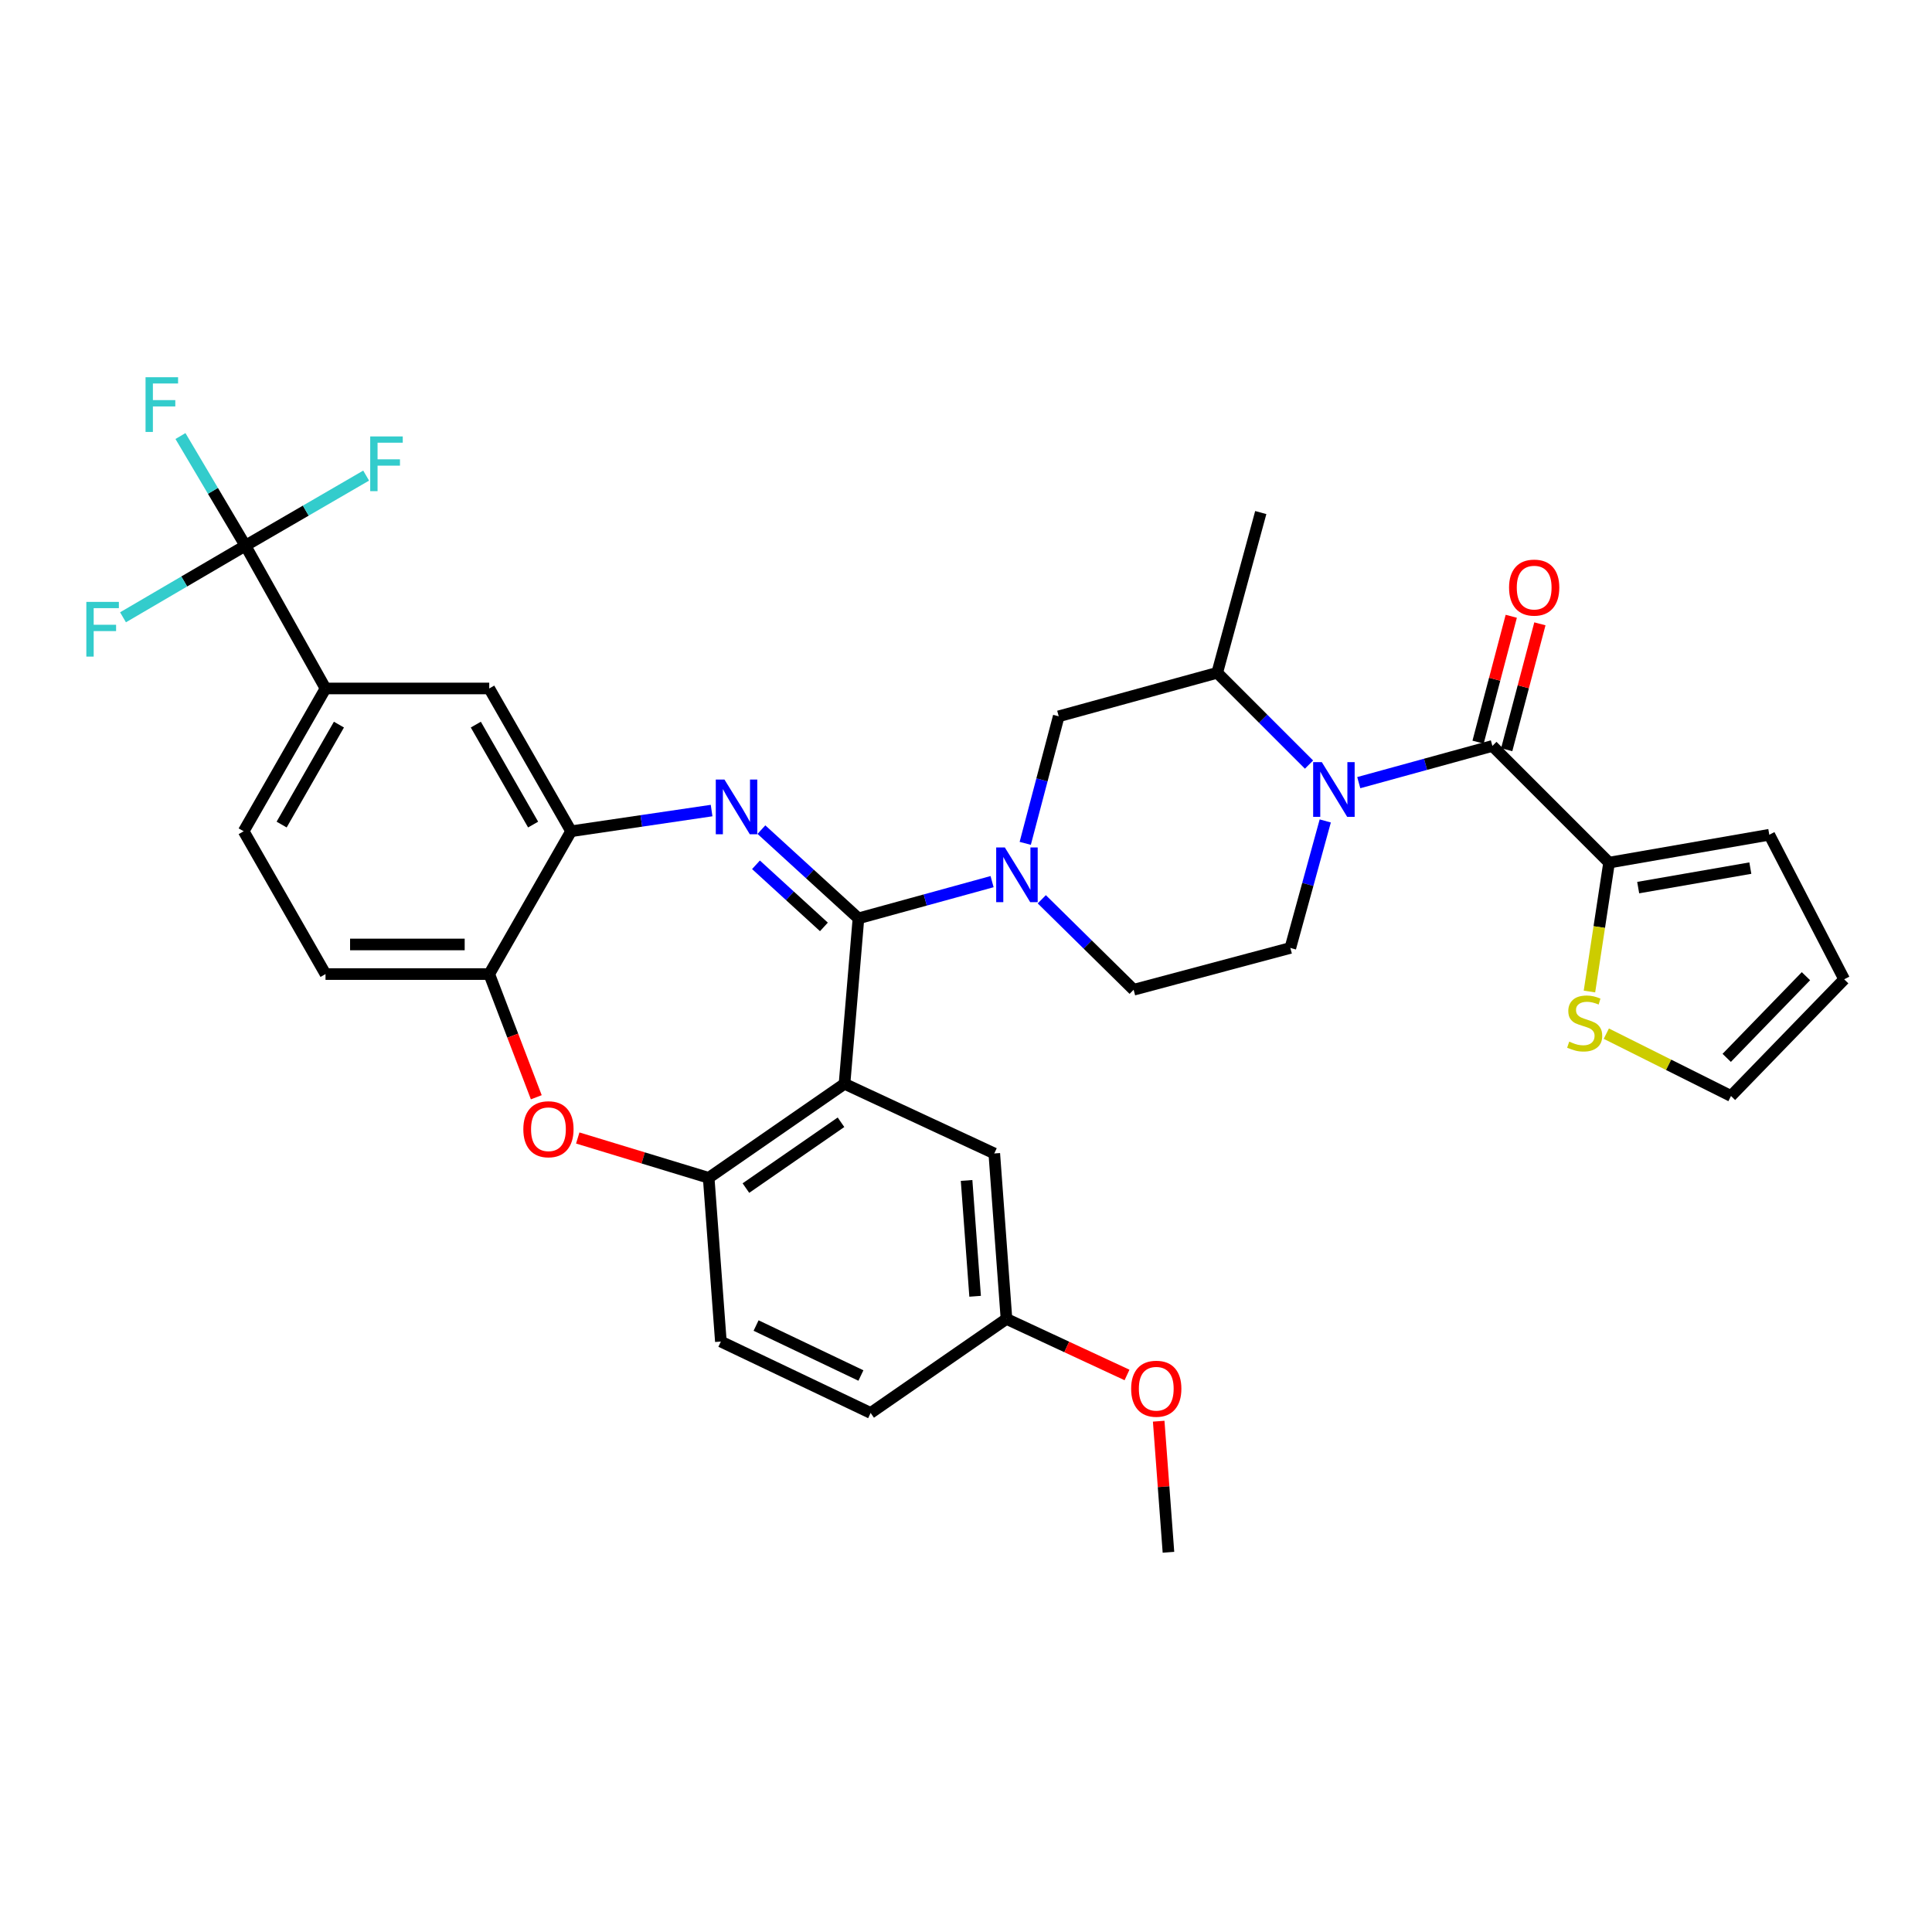 <?xml version='1.0' encoding='iso-8859-1'?>
<svg version='1.1' baseProfile='full'
              xmlns='http://www.w3.org/2000/svg'
                      xmlns:rdkit='http://www.rdkit.org/xml'
                      xmlns:xlink='http://www.w3.org/1999/xlink'
                  xml:space='preserve'
width='1000px' height='1000px' viewBox='0 0 1000 1000'>
<!-- END OF HEADER -->
<rect style='opacity:1.0;fill:#FFFFFF;stroke:none' width='1000' height='1000' x='0' y='0'> </rect>
<path class='bond-0' d='M 832.857,446.49 L 827.778,479.85' style='fill:none;fill-rule:evenodd;stroke:#000000;stroke-width:6px;stroke-linecap:butt;stroke-linejoin:miter;stroke-opacity:1' />
<path class='bond-0' d='M 827.778,479.85 L 822.698,513.209' style='fill:none;fill-rule:evenodd;stroke:#CCCC00;stroke-width:6px;stroke-linecap:butt;stroke-linejoin:miter;stroke-opacity:1' />
<path class='bond-1' d='M 832.857,446.49 L 915.785,432.065' style='fill:none;fill-rule:evenodd;stroke:#000000;stroke-width:6px;stroke-linecap:butt;stroke-linejoin:miter;stroke-opacity:1' />
<path class='bond-1' d='M 847.923,459.427 L 905.972,449.33' style='fill:none;fill-rule:evenodd;stroke:#000000;stroke-width:6px;stroke-linecap:butt;stroke-linejoin:miter;stroke-opacity:1' />
<path class='bond-2' d='M 832.857,446.49 L 772.46,386.093' style='fill:none;fill-rule:evenodd;stroke:#000000;stroke-width:6px;stroke-linecap:butt;stroke-linejoin:miter;stroke-opacity:1' />
<path class='bond-3' d='M 685.95,424.919 L 676.918,457.788' style='fill:none;fill-rule:evenodd;stroke:#0000FF;stroke-width:6px;stroke-linecap:butt;stroke-linejoin:miter;stroke-opacity:1' />
<path class='bond-3' d='M 676.918,457.788 L 667.886,490.658' style='fill:none;fill-rule:evenodd;stroke:#000000;stroke-width:6px;stroke-linecap:butt;stroke-linejoin:miter;stroke-opacity:1' />
<path class='bond-4' d='M 703.293,405.097 L 737.876,395.595' style='fill:none;fill-rule:evenodd;stroke:#0000FF;stroke-width:6px;stroke-linecap:butt;stroke-linejoin:miter;stroke-opacity:1' />
<path class='bond-4' d='M 737.876,395.595 L 772.46,386.093' style='fill:none;fill-rule:evenodd;stroke:#000000;stroke-width:6px;stroke-linecap:butt;stroke-linejoin:miter;stroke-opacity:1' />
<path class='bond-5' d='M 677.55,395.757 L 653.789,371.996' style='fill:none;fill-rule:evenodd;stroke:#0000FF;stroke-width:6px;stroke-linecap:butt;stroke-linejoin:miter;stroke-opacity:1' />
<path class='bond-5' d='M 653.789,371.996 L 630.029,348.235' style='fill:none;fill-rule:evenodd;stroke:#000000;stroke-width:6px;stroke-linecap:butt;stroke-linejoin:miter;stroke-opacity:1' />
<path class='bond-6' d='M 779.87,388.046 L 788.459,355.47' style='fill:none;fill-rule:evenodd;stroke:#000000;stroke-width:6px;stroke-linecap:butt;stroke-linejoin:miter;stroke-opacity:1' />
<path class='bond-6' d='M 788.459,355.47 L 797.048,322.893' style='fill:none;fill-rule:evenodd;stroke:#FF0000;stroke-width:6px;stroke-linecap:butt;stroke-linejoin:miter;stroke-opacity:1' />
<path class='bond-6' d='M 765.049,384.139 L 773.638,351.563' style='fill:none;fill-rule:evenodd;stroke:#000000;stroke-width:6px;stroke-linecap:butt;stroke-linejoin:miter;stroke-opacity:1' />
<path class='bond-6' d='M 773.638,351.563 L 782.227,318.986' style='fill:none;fill-rule:evenodd;stroke:#FF0000;stroke-width:6px;stroke-linecap:butt;stroke-linejoin:miter;stroke-opacity:1' />
<path class='bond-7' d='M 831.426,535.024 L 863.69,551.154' style='fill:none;fill-rule:evenodd;stroke:#CCCC00;stroke-width:6px;stroke-linecap:butt;stroke-linejoin:miter;stroke-opacity:1' />
<path class='bond-7' d='M 863.69,551.154 L 895.953,567.284' style='fill:none;fill-rule:evenodd;stroke:#000000;stroke-width:6px;stroke-linecap:butt;stroke-linejoin:miter;stroke-opacity:1' />
<path class='bond-8' d='M 895.953,567.284 L 954.545,506.887' style='fill:none;fill-rule:evenodd;stroke:#000000;stroke-width:6px;stroke-linecap:butt;stroke-linejoin:miter;stroke-opacity:1' />
<path class='bond-8' d='M 893.741,547.553 L 934.756,505.275' style='fill:none;fill-rule:evenodd;stroke:#000000;stroke-width:6px;stroke-linecap:butt;stroke-linejoin:miter;stroke-opacity:1' />
<path class='bond-9' d='M 168.487,356.35 L 127.028,282.431' style='fill:none;fill-rule:evenodd;stroke:#000000;stroke-width:6px;stroke-linecap:butt;stroke-linejoin:miter;stroke-opacity:1' />
<path class='bond-10' d='M 168.487,356.35 L 126.125,430.26' style='fill:none;fill-rule:evenodd;stroke:#000000;stroke-width:6px;stroke-linecap:butt;stroke-linejoin:miter;stroke-opacity:1' />
<path class='bond-10' d='M 175.431,375.058 L 145.777,426.795' style='fill:none;fill-rule:evenodd;stroke:#000000;stroke-width:6px;stroke-linecap:butt;stroke-linejoin:miter;stroke-opacity:1' />
<path class='bond-11' d='M 168.487,356.35 L 253.229,356.35' style='fill:none;fill-rule:evenodd;stroke:#000000;stroke-width:6px;stroke-linecap:butt;stroke-linejoin:miter;stroke-opacity:1' />
<path class='bond-12' d='M 126.125,430.26 L 168.487,504.179' style='fill:none;fill-rule:evenodd;stroke:#000000;stroke-width:6px;stroke-linecap:butt;stroke-linejoin:miter;stroke-opacity:1' />
<path class='bond-13' d='M 168.487,504.179 L 253.229,504.179' style='fill:none;fill-rule:evenodd;stroke:#000000;stroke-width:6px;stroke-linecap:butt;stroke-linejoin:miter;stroke-opacity:1' />
<path class='bond-13' d='M 181.199,488.852 L 240.518,488.852' style='fill:none;fill-rule:evenodd;stroke:#000000;stroke-width:6px;stroke-linecap:butt;stroke-linejoin:miter;stroke-opacity:1' />
<path class='bond-14' d='M 253.229,356.35 L 295.592,430.26' style='fill:none;fill-rule:evenodd;stroke:#000000;stroke-width:6px;stroke-linecap:butt;stroke-linejoin:miter;stroke-opacity:1' />
<path class='bond-14' d='M 246.286,375.058 L 275.939,426.795' style='fill:none;fill-rule:evenodd;stroke:#000000;stroke-width:6px;stroke-linecap:butt;stroke-linejoin:miter;stroke-opacity:1' />
<path class='bond-15' d='M 253.229,504.179 L 295.592,430.26' style='fill:none;fill-rule:evenodd;stroke:#000000;stroke-width:6px;stroke-linecap:butt;stroke-linejoin:miter;stroke-opacity:1' />
<path class='bond-16' d='M 253.229,504.179 L 265.407,536.06' style='fill:none;fill-rule:evenodd;stroke:#000000;stroke-width:6px;stroke-linecap:butt;stroke-linejoin:miter;stroke-opacity:1' />
<path class='bond-16' d='M 265.407,536.06 L 277.585,567.941' style='fill:none;fill-rule:evenodd;stroke:#FF0000;stroke-width:6px;stroke-linecap:butt;stroke-linejoin:miter;stroke-opacity:1' />
<path class='bond-17' d='M 295.592,430.26 L 331.957,424.901' style='fill:none;fill-rule:evenodd;stroke:#000000;stroke-width:6px;stroke-linecap:butt;stroke-linejoin:miter;stroke-opacity:1' />
<path class='bond-17' d='M 331.957,424.901 L 368.323,419.543' style='fill:none;fill-rule:evenodd;stroke:#0000FF;stroke-width:6px;stroke-linecap:butt;stroke-linejoin:miter;stroke-opacity:1' />
<path class='bond-18' d='M 394.105,429.415 L 419.219,452.377' style='fill:none;fill-rule:evenodd;stroke:#0000FF;stroke-width:6px;stroke-linecap:butt;stroke-linejoin:miter;stroke-opacity:1' />
<path class='bond-18' d='M 419.219,452.377 L 444.332,475.339' style='fill:none;fill-rule:evenodd;stroke:#000000;stroke-width:6px;stroke-linecap:butt;stroke-linejoin:miter;stroke-opacity:1' />
<path class='bond-18' d='M 391.297,447.615 L 408.876,463.689' style='fill:none;fill-rule:evenodd;stroke:#0000FF;stroke-width:6px;stroke-linecap:butt;stroke-linejoin:miter;stroke-opacity:1' />
<path class='bond-18' d='M 408.876,463.689 L 426.456,479.762' style='fill:none;fill-rule:evenodd;stroke:#000000;stroke-width:6px;stroke-linecap:butt;stroke-linejoin:miter;stroke-opacity:1' />
<path class='bond-19' d='M 299.042,589.024 L 332.927,599.335' style='fill:none;fill-rule:evenodd;stroke:#FF0000;stroke-width:6px;stroke-linecap:butt;stroke-linejoin:miter;stroke-opacity:1' />
<path class='bond-19' d='M 332.927,599.335 L 366.811,609.647' style='fill:none;fill-rule:evenodd;stroke:#000000;stroke-width:6px;stroke-linecap:butt;stroke-linejoin:miter;stroke-opacity:1' />
<path class='bond-20' d='M 444.332,475.339 L 437.12,560.975' style='fill:none;fill-rule:evenodd;stroke:#000000;stroke-width:6px;stroke-linecap:butt;stroke-linejoin:miter;stroke-opacity:1' />
<path class='bond-21' d='M 444.332,475.339 L 478.916,465.837' style='fill:none;fill-rule:evenodd;stroke:#000000;stroke-width:6px;stroke-linecap:butt;stroke-linejoin:miter;stroke-opacity:1' />
<path class='bond-21' d='M 478.916,465.837 L 513.499,456.335' style='fill:none;fill-rule:evenodd;stroke:#0000FF;stroke-width:6px;stroke-linecap:butt;stroke-linejoin:miter;stroke-opacity:1' />
<path class='bond-22' d='M 437.12,560.975 L 366.811,609.647' style='fill:none;fill-rule:evenodd;stroke:#000000;stroke-width:6px;stroke-linecap:butt;stroke-linejoin:miter;stroke-opacity:1' />
<path class='bond-22' d='M 435.298,580.878 L 386.082,614.948' style='fill:none;fill-rule:evenodd;stroke:#000000;stroke-width:6px;stroke-linecap:butt;stroke-linejoin:miter;stroke-opacity:1' />
<path class='bond-23' d='M 437.12,560.975 L 514.641,597.027' style='fill:none;fill-rule:evenodd;stroke:#000000;stroke-width:6px;stroke-linecap:butt;stroke-linejoin:miter;stroke-opacity:1' />
<path class='bond-24' d='M 366.811,609.647 L 373.121,694.389' style='fill:none;fill-rule:evenodd;stroke:#000000;stroke-width:6px;stroke-linecap:butt;stroke-linejoin:miter;stroke-opacity:1' />
<path class='bond-25' d='M 373.121,694.389 L 450.642,731.344' style='fill:none;fill-rule:evenodd;stroke:#000000;stroke-width:6px;stroke-linecap:butt;stroke-linejoin:miter;stroke-opacity:1' />
<path class='bond-25' d='M 391.345,686.096 L 445.609,711.965' style='fill:none;fill-rule:evenodd;stroke:#000000;stroke-width:6px;stroke-linecap:butt;stroke-linejoin:miter;stroke-opacity:1' />
<path class='bond-26' d='M 450.642,731.344 L 520.951,682.672' style='fill:none;fill-rule:evenodd;stroke:#000000;stroke-width:6px;stroke-linecap:butt;stroke-linejoin:miter;stroke-opacity:1' />
<path class='bond-27' d='M 520.951,682.672 L 552.147,697.179' style='fill:none;fill-rule:evenodd;stroke:#000000;stroke-width:6px;stroke-linecap:butt;stroke-linejoin:miter;stroke-opacity:1' />
<path class='bond-27' d='M 552.147,697.179 L 583.343,711.685' style='fill:none;fill-rule:evenodd;stroke:#FF0000;stroke-width:6px;stroke-linecap:butt;stroke-linejoin:miter;stroke-opacity:1' />
<path class='bond-28' d='M 520.951,682.672 L 514.641,597.027' style='fill:none;fill-rule:evenodd;stroke:#000000;stroke-width:6px;stroke-linecap:butt;stroke-linejoin:miter;stroke-opacity:1' />
<path class='bond-28' d='M 504.719,670.951 L 500.302,611' style='fill:none;fill-rule:evenodd;stroke:#000000;stroke-width:6px;stroke-linecap:butt;stroke-linejoin:miter;stroke-opacity:1' />
<path class='bond-29' d='M 539.226,465.467 L 562.995,488.881' style='fill:none;fill-rule:evenodd;stroke:#0000FF;stroke-width:6px;stroke-linecap:butt;stroke-linejoin:miter;stroke-opacity:1' />
<path class='bond-29' d='M 562.995,488.881 L 586.764,512.294' style='fill:none;fill-rule:evenodd;stroke:#000000;stroke-width:6px;stroke-linecap:butt;stroke-linejoin:miter;stroke-opacity:1' />
<path class='bond-30' d='M 530.659,436.519 L 539.327,403.642' style='fill:none;fill-rule:evenodd;stroke:#0000FF;stroke-width:6px;stroke-linecap:butt;stroke-linejoin:miter;stroke-opacity:1' />
<path class='bond-30' d='M 539.327,403.642 L 547.995,370.766' style='fill:none;fill-rule:evenodd;stroke:#000000;stroke-width:6px;stroke-linecap:butt;stroke-linejoin:miter;stroke-opacity:1' />
<path class='bond-31' d='M 547.995,370.766 L 630.029,348.235' style='fill:none;fill-rule:evenodd;stroke:#000000;stroke-width:6px;stroke-linecap:butt;stroke-linejoin:miter;stroke-opacity:1' />
<path class='bond-32' d='M 586.764,512.294 L 667.886,490.658' style='fill:none;fill-rule:evenodd;stroke:#000000;stroke-width:6px;stroke-linecap:butt;stroke-linejoin:miter;stroke-opacity:1' />
<path class='bond-33' d='M 630.029,348.235 L 652.568,265.298' style='fill:none;fill-rule:evenodd;stroke:#000000;stroke-width:6px;stroke-linecap:butt;stroke-linejoin:miter;stroke-opacity:1' />
<path class='bond-34' d='M 599.738,735.609 L 602.264,769.533' style='fill:none;fill-rule:evenodd;stroke:#FF0000;stroke-width:6px;stroke-linecap:butt;stroke-linejoin:miter;stroke-opacity:1' />
<path class='bond-34' d='M 602.264,769.533 L 604.79,803.458' style='fill:none;fill-rule:evenodd;stroke:#000000;stroke-width:6px;stroke-linecap:butt;stroke-linejoin:miter;stroke-opacity:1' />
<path class='bond-35' d='M 127.028,282.431 L 110.216,254.063' style='fill:none;fill-rule:evenodd;stroke:#000000;stroke-width:6px;stroke-linecap:butt;stroke-linejoin:miter;stroke-opacity:1' />
<path class='bond-35' d='M 110.216,254.063 L 93.404,225.696' style='fill:none;fill-rule:evenodd;stroke:#33CCCC;stroke-width:6px;stroke-linecap:butt;stroke-linejoin:miter;stroke-opacity:1' />
<path class='bond-36' d='M 127.028,282.431 L 158.271,264.301' style='fill:none;fill-rule:evenodd;stroke:#000000;stroke-width:6px;stroke-linecap:butt;stroke-linejoin:miter;stroke-opacity:1' />
<path class='bond-36' d='M 158.271,264.301 L 189.514,246.17' style='fill:none;fill-rule:evenodd;stroke:#33CCCC;stroke-width:6px;stroke-linecap:butt;stroke-linejoin:miter;stroke-opacity:1' />
<path class='bond-37' d='M 127.028,282.431 L 95.349,300.972' style='fill:none;fill-rule:evenodd;stroke:#000000;stroke-width:6px;stroke-linecap:butt;stroke-linejoin:miter;stroke-opacity:1' />
<path class='bond-37' d='M 95.349,300.972 L 63.67,319.514' style='fill:none;fill-rule:evenodd;stroke:#33CCCC;stroke-width:6px;stroke-linecap:butt;stroke-linejoin:miter;stroke-opacity:1' />
<path class='bond-38' d='M 954.545,506.887 L 915.785,432.065' style='fill:none;fill-rule:evenodd;stroke:#000000;stroke-width:6px;stroke-linecap:butt;stroke-linejoin:miter;stroke-opacity:1' />
<path  class='atom-1' d='M 684.166 394.472
L 693.446 409.472
Q 694.366 410.952, 695.846 413.632
Q 697.326 416.312, 697.406 416.472
L 697.406 394.472
L 701.166 394.472
L 701.166 422.792
L 697.286 422.792
L 687.326 406.392
Q 686.166 404.472, 684.926 402.272
Q 683.726 400.072, 683.366 399.392
L 683.366 422.792
L 679.686 422.792
L 679.686 394.472
L 684.166 394.472
' fill='#0000FF'/>
<path  class='atom-3' d='M 781.088 304.139
Q 781.088 297.339, 784.448 293.539
Q 787.808 289.739, 794.088 289.739
Q 800.368 289.739, 803.728 293.539
Q 807.088 297.339, 807.088 304.139
Q 807.088 311.019, 803.688 314.939
Q 800.288 318.819, 794.088 318.819
Q 787.848 318.819, 784.448 314.939
Q 781.088 311.059, 781.088 304.139
M 794.088 315.619
Q 798.408 315.619, 800.728 312.739
Q 803.088 309.819, 803.088 304.139
Q 803.088 298.579, 800.728 295.779
Q 798.408 292.939, 794.088 292.939
Q 789.768 292.939, 787.408 295.739
Q 785.088 298.539, 785.088 304.139
Q 785.088 309.859, 787.408 312.739
Q 789.768 315.619, 794.088 315.619
' fill='#FF0000'/>
<path  class='atom-4' d='M 812.229 539.147
Q 812.549 539.267, 813.869 539.827
Q 815.189 540.387, 816.629 540.747
Q 818.109 541.067, 819.549 541.067
Q 822.229 541.067, 823.789 539.787
Q 825.349 538.467, 825.349 536.187
Q 825.349 534.627, 824.549 533.667
Q 823.789 532.707, 822.589 532.187
Q 821.389 531.667, 819.389 531.067
Q 816.869 530.307, 815.349 529.587
Q 813.869 528.867, 812.789 527.347
Q 811.749 525.827, 811.749 523.267
Q 811.749 519.707, 814.149 517.507
Q 816.589 515.307, 821.389 515.307
Q 824.669 515.307, 828.389 516.867
L 827.469 519.947
Q 824.069 518.547, 821.509 518.547
Q 818.749 518.547, 817.229 519.707
Q 815.709 520.827, 815.749 522.787
Q 815.749 524.307, 816.509 525.227
Q 817.309 526.147, 818.429 526.667
Q 819.589 527.187, 821.509 527.787
Q 824.069 528.587, 825.589 529.387
Q 827.109 530.187, 828.189 531.827
Q 829.309 533.427, 829.309 536.187
Q 829.309 540.107, 826.669 542.227
Q 824.069 544.307, 819.709 544.307
Q 817.189 544.307, 815.269 543.747
Q 813.389 543.227, 811.149 542.307
L 812.229 539.147
' fill='#CCCC00'/>
<path  class='atom-12' d='M 374.967 403.481
L 384.247 418.481
Q 385.167 419.961, 386.647 422.641
Q 388.127 425.321, 388.207 425.481
L 388.207 403.481
L 391.967 403.481
L 391.967 431.801
L 388.087 431.801
L 378.127 415.401
Q 376.967 413.481, 375.727 411.281
Q 374.527 409.081, 374.167 408.401
L 374.167 431.801
L 370.487 431.801
L 370.487 403.481
L 374.967 403.481
' fill='#0000FF'/>
<path  class='atom-13' d='M 270.875 584.488
Q 270.875 577.688, 274.235 573.888
Q 277.595 570.088, 283.875 570.088
Q 290.155 570.088, 293.515 573.888
Q 296.875 577.688, 296.875 584.488
Q 296.875 591.368, 293.475 595.288
Q 290.075 599.168, 283.875 599.168
Q 277.635 599.168, 274.235 595.288
Q 270.875 591.408, 270.875 584.488
M 283.875 595.968
Q 288.195 595.968, 290.515 593.088
Q 292.875 590.168, 292.875 584.488
Q 292.875 578.928, 290.515 576.128
Q 288.195 573.288, 283.875 573.288
Q 279.555 573.288, 277.195 576.088
Q 274.875 578.888, 274.875 584.488
Q 274.875 590.208, 277.195 593.088
Q 279.555 595.968, 283.875 595.968
' fill='#FF0000'/>
<path  class='atom-21' d='M 520.106 438.64
L 529.386 453.64
Q 530.306 455.12, 531.786 457.8
Q 533.266 460.48, 533.346 460.64
L 533.346 438.64
L 537.106 438.64
L 537.106 466.96
L 533.226 466.96
L 523.266 450.56
Q 522.106 448.64, 520.866 446.44
Q 519.666 444.24, 519.306 443.56
L 519.306 466.96
L 515.626 466.96
L 515.626 438.64
L 520.106 438.64
' fill='#0000FF'/>
<path  class='atom-27' d='M 585.48 718.805
Q 585.48 712.005, 588.84 708.205
Q 592.2 704.405, 598.48 704.405
Q 604.76 704.405, 608.12 708.205
Q 611.48 712.005, 611.48 718.805
Q 611.48 725.685, 608.08 729.605
Q 604.68 733.485, 598.48 733.485
Q 592.24 733.485, 588.84 729.605
Q 585.48 725.725, 585.48 718.805
M 598.48 730.285
Q 602.8 730.285, 605.12 727.405
Q 607.48 724.485, 607.48 718.805
Q 607.48 713.245, 605.12 710.445
Q 602.8 707.605, 598.48 707.605
Q 594.16 707.605, 591.8 710.405
Q 589.48 713.205, 589.48 718.805
Q 589.48 724.525, 591.8 727.405
Q 594.16 730.285, 598.48 730.285
' fill='#FF0000'/>
<path  class='atom-30' d='M 75.334 195.254
L 92.174 195.254
L 92.174 198.494
L 79.134 198.494
L 79.134 207.094
L 90.734 207.094
L 90.734 210.374
L 79.134 210.374
L 79.134 223.574
L 75.334 223.574
L 75.334 195.254
' fill='#33CCCC'/>
<path  class='atom-31' d='M 191.624 225.9
L 208.464 225.9
L 208.464 229.14
L 195.424 229.14
L 195.424 237.74
L 207.024 237.74
L 207.024 241.02
L 195.424 241.02
L 195.424 254.22
L 191.624 254.22
L 191.624 225.9
' fill='#33CCCC'/>
<path  class='atom-32' d='M 44.689 311.536
L 61.529 311.536
L 61.529 314.776
L 48.489 314.776
L 48.489 323.376
L 60.089 323.376
L 60.089 326.656
L 48.489 326.656
L 48.489 339.856
L 44.689 339.856
L 44.689 311.536
' fill='#33CCCC'/>
</svg>
